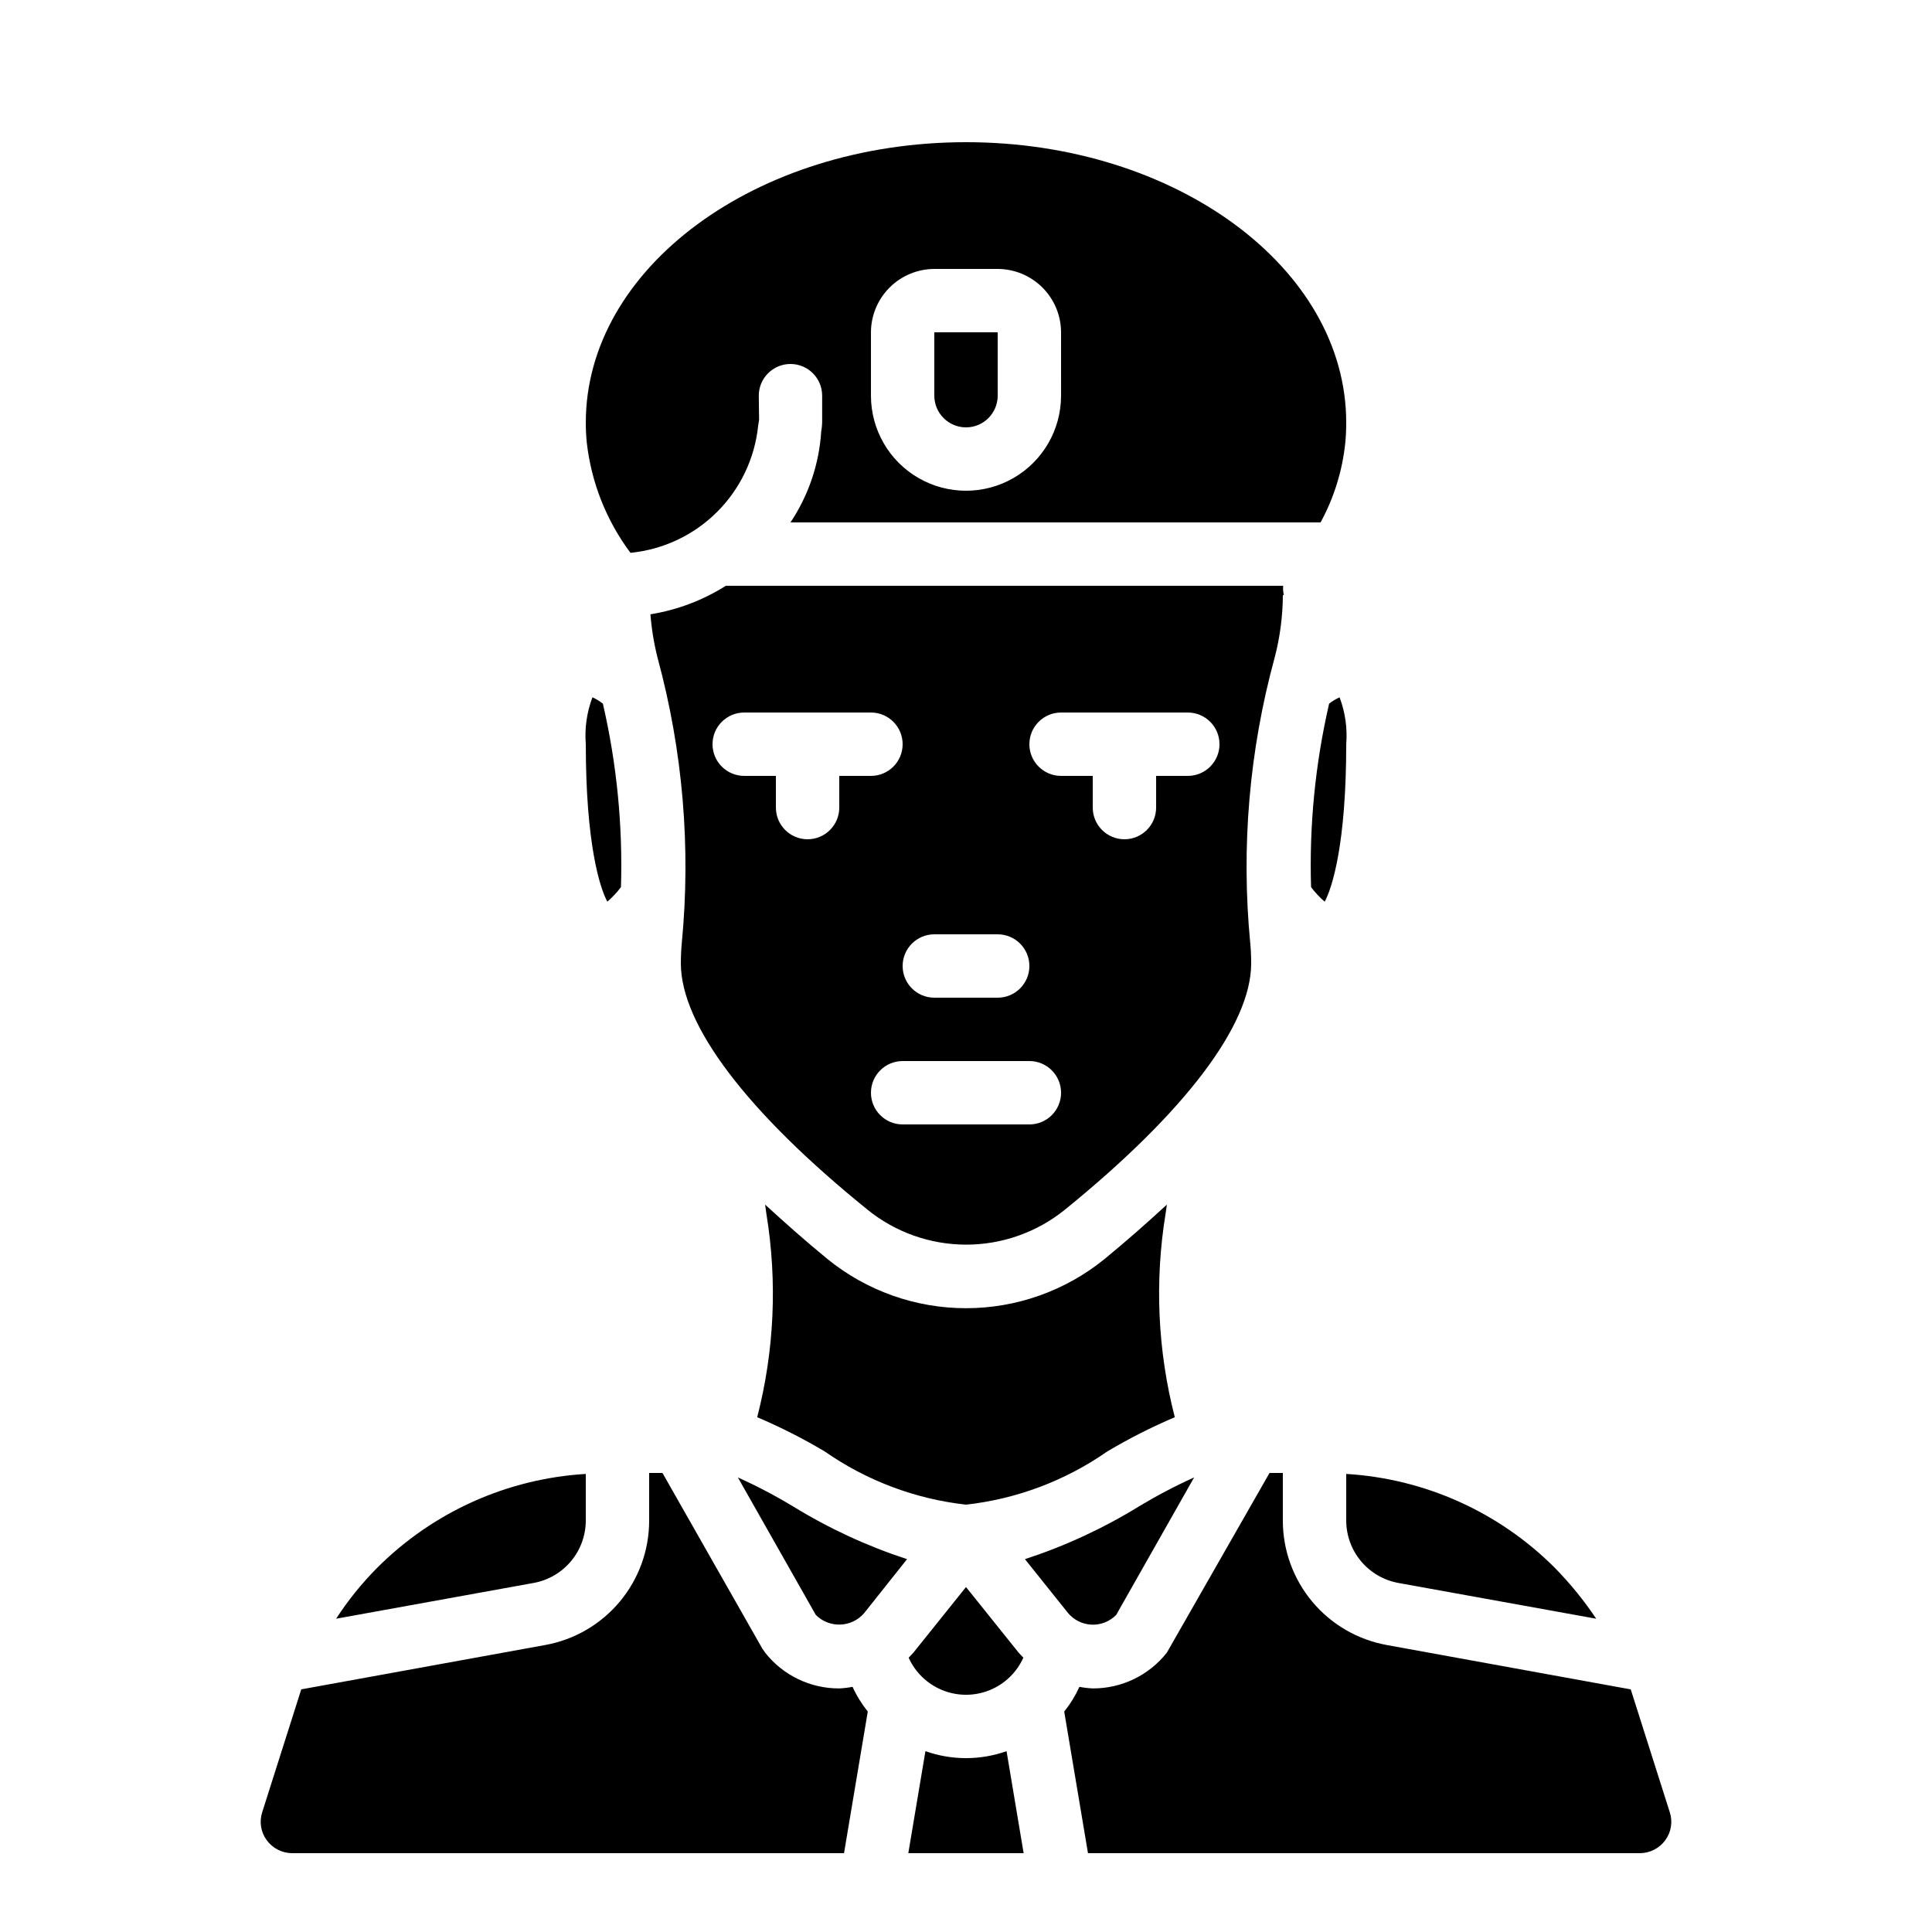 <?xml version="1.0" encoding="UTF-8"?>
<!-- Uploaded to: SVG Repo, www.svgrepo.com, Generator: SVG Repo Mixer Tools -->
<svg fill="#000000" width="800px" height="800px" version="1.1" viewBox="144 144 512 512" xmlns="http://www.w3.org/2000/svg">
 <path d="m413.94 581.96-13.938-17.379-13.938 17.383c-0.418 0.504-0.84 0.84-1.258 1.344l-0.004-0.004c1.766 3.926 4.984 7.012 8.977 8.621 3.992 1.605 8.449 1.605 12.445 0 3.992-1.609 7.207-4.695 8.973-8.621-0.418-0.504-0.84-0.84-1.258-1.344zm0 0-13.938-17.379-13.938 17.383c-0.418 0.504-0.84 0.84-1.258 1.344l-0.004-0.004c1.766 3.926 4.984 7.012 8.977 8.621 3.992 1.605 8.449 1.605 12.445 0 3.992-1.609 7.207-4.695 8.973-8.621-0.418-0.504-0.84-0.84-1.258-1.344zm172.55 42.238-10.328-32.496-64.656-11.754v-0.004c-7.731-1.398-14.727-5.469-19.758-11.5-5.035-6.031-7.789-13.641-7.785-21.5v-12.594h-3.527l-27.207 47.609h0.004c-4.738 6.019-11.988 9.523-19.648 9.488-1.184-0.055-2.363-0.195-3.527-0.418-1.062 2.344-2.414 4.543-4.031 6.547l6.301 37.535h146.19c2.688 0.008 5.215-1.273 6.801-3.441 1.582-2.152 2.019-4.941 1.176-7.473zm-186.49-59.617-13.938 17.383c-0.418 0.504-0.84 0.84-1.258 1.344l-0.004-0.004c1.766 3.926 4.984 7.012 8.977 8.621 3.992 1.605 8.449 1.605 12.445 0 3.992-1.609 7.207-4.695 8.973-8.621-0.418-0.504-0.84-0.84-1.258-1.344zm13.938 17.383-13.938-17.383-13.938 17.383c-0.418 0.504-0.84 0.84-1.258 1.344l-0.004-0.004c1.766 3.926 4.984 7.012 8.977 8.621 3.992 1.605 8.449 1.605 12.445 0 3.992-1.609 7.207-4.695 8.973-8.621-0.418-0.504-0.84-0.84-1.258-1.344zm0 0-13.938-17.383-13.938 17.383c-0.418 0.504-0.84 0.84-1.258 1.344l-0.004-0.004c1.766 3.926 4.984 7.012 8.977 8.621 3.992 1.605 8.449 1.605 12.445 0 3.992-1.609 7.207-4.695 8.973-8.621-0.418-0.504-0.84-0.84-1.258-1.344zm-44 9.07v-0.004c-1.164 0.223-2.344 0.363-3.527 0.418-7.66 0.035-14.91-3.469-19.648-9.488l-0.754-1.09-26.449-46.52h-3.527v12.594c0.008 7.859-2.746 15.469-7.781 21.5s-12.031 10.102-19.762 11.5l-64.656 11.754-10.328 32.5c-0.844 2.531-0.406 5.32 1.176 7.473 1.586 2.168 4.113 3.449 6.801 3.441h146.19l6.297-37.535c-1.613-2.004-2.969-4.203-4.031-6.547zm-15.703-47.777v-0.004c-4.738-2.863-9.648-5.445-14.691-7.727l20.656 36.441c1.707 1.715 4.051 2.641 6.473 2.562 2.418-0.082 4.695-1.16 6.289-2.981l11.418-14.359c-10.559-3.445-20.676-8.125-30.145-13.938zm-110.25 16.199c-4.098 4.117-7.754 8.648-10.914 13.52l52.395-9.488c3.867-0.715 7.359-2.762 9.875-5.781 2.516-3.023 3.894-6.828 3.898-10.762v-12.34c-20.84 1.246-40.496 10.09-55.254 24.852zm110.25-16.207v0.004c-4.738-2.863-9.648-5.445-14.691-7.727l20.656 36.441c1.707 1.715 4.051 2.641 6.473 2.562 2.418-0.082 4.695-1.16 6.289-2.981l11.418-14.359c-10.559-3.445-20.676-8.125-30.145-13.938zm129.82-244.01h-147.7c-6.086 3.84-12.883 6.41-19.984 7.555 0.309 3.938 0.953 7.844 1.93 11.672 6.66 24.543 8.82 50.09 6.383 75.402-0.168 1.762-0.25 3.609-0.25 5.457 0 16.289 17.551 39.465 49.457 65.242l-0.004 0.004c7.387 5.981 16.598 9.254 26.102 9.27 9.504 0.012 18.723-3.227 26.129-9.188 31.906-25.863 49.457-49.039 49.457-65.328 0-1.848-0.082-3.695-0.25-5.457h-0.004c-2.445-25.371-0.254-50.98 6.469-75.57 1.414-5.402 2.148-10.957 2.18-16.543l0.25-0.082h0.004c-0.184-0.797-0.242-1.621-0.168-2.434zm-92.449 92.363h16.793c4.637 0 8.398 3.758 8.398 8.398 0 4.637-3.762 8.395-8.398 8.395h-16.793c-4.637 0-8.398-3.758-8.398-8.395 0-4.641 3.762-8.398 8.398-8.398zm-25.191-41.984v8.398c0 4.637-3.758 8.395-8.395 8.395-4.641 0-8.398-3.758-8.398-8.395v-8.398h-8.395c-4.641 0-8.398-3.758-8.398-8.395 0-4.641 3.758-8.398 8.398-8.398h33.586c4.637 0 8.395 3.758 8.395 8.398 0 4.637-3.758 8.395-8.395 8.395zm50.383 92.363-33.59 0.004c-4.637 0-8.395-3.762-8.395-8.398 0-4.637 3.758-8.398 8.395-8.398h33.59c4.637 0 8.395 3.762 8.395 8.398 0 4.637-3.758 8.398-8.395 8.398zm41.984-92.363h-8.398v8.398c0 4.637-3.758 8.395-8.395 8.395-4.641 0-8.398-3.758-8.398-8.395v-8.398h-8.398c-4.637 0-8.395-3.758-8.395-8.395 0-4.641 3.758-8.398 8.395-8.398h33.59c4.637 0 8.395 3.758 8.395 8.398 0 4.637-3.758 8.395-8.395 8.395zm-155.01-19.145c-0.855-0.664-1.785-1.227-2.769-1.68-1.496 3.961-2.102 8.207-1.762 12.43 0 26.281 3.695 38.039 5.711 41.73h-0.004c1.34-1.152 2.551-2.449 3.613-3.863 0.496-16.344-1.113-32.684-4.789-48.617zm87.832-81.617c0 4.637 3.758 8.398 8.398 8.398 4.637 0 8.395-3.762 8.395-8.398v-16.793h-16.793zm8.398-67.176c-55.586 0-100.76 33.336-100.76 74.312 0 1.762 0.082 3.527 0.25 5.207 1.188 10.625 5.188 20.738 11.586 29.305 8.66-0.852 16.754-4.668 22.922-10.805 6.168-6.137 10.023-14.215 10.918-22.867l0.25-1.594-0.082-6.383c0-4.637 3.762-8.398 8.398-8.398s8.395 3.762 8.395 8.398v6.215c0.027 1.098-0.055 2.195-0.25 3.273-0.543 8.609-3.352 16.926-8.145 24.098h140.48c3.559-6.519 5.781-13.684 6.547-21.074 0.168-1.68 0.25-3.527 0.25-5.375 0.004-40.977-45.172-74.312-100.76-74.312zm25.191 67.176h-0.004c0 9-4.801 17.316-12.594 21.816s-17.398 4.5-25.191 0c-7.793-4.5-12.594-12.816-12.594-21.816v-16.793c0.012-4.449 1.785-8.715 4.934-11.859 3.144-3.148 7.41-4.922 11.859-4.934h16.793c4.449 0.012 8.715 1.785 11.863 4.934 3.144 3.144 4.918 7.41 4.93 11.859zm73.809 79.938h-0.004c-0.988 0.449-1.918 1.012-2.769 1.68-3.676 15.934-5.285 32.273-4.785 48.617 1.059 1.414 2.269 2.711 3.609 3.863 2.016-3.695 5.711-15.449 5.711-41.73 0.336-4.223-0.266-8.469-1.766-12.43zm-53.238 214.46c-9.465 5.812-19.586 10.492-30.145 13.938l11.418 14.273c1.562 1.867 3.84 2.988 6.269 3.086 2.434 0.094 4.793-0.844 6.496-2.582l20.656-36.441c-5.047 2.281-9.953 4.863-14.695 7.727zm-106.22-7.727 20.656 36.441c1.707 1.715 4.051 2.641 6.473 2.562 2.418-0.082 4.695-1.16 6.289-2.981l11.418-14.359c-10.559-3.445-20.676-8.125-30.145-13.938-4.738-2.863-9.648-5.445-14.691-7.727zm14.695 7.727h-0.004c-4.738-2.863-9.648-5.445-14.691-7.727l20.656 36.441c1.707 1.715 4.051 2.641 6.473 2.562 2.418-0.082 4.695-1.16 6.289-2.981l11.418-14.359c-10.559-3.445-20.676-8.125-30.145-13.938zm0 0h-0.004c-4.738-2.863-9.648-5.445-14.691-7.727l20.656 36.441c1.707 1.715 4.051 2.641 6.473 2.562 2.418-0.082 4.695-1.16 6.289-2.981l11.418-14.359c-10.559-3.445-20.676-8.125-30.145-13.938zm59.703 38.711-13.941-17.383-13.938 17.383c-0.418 0.504-0.84 0.84-1.258 1.344l-0.004-0.004c1.766 3.926 4.984 7.012 8.977 8.621 3.992 1.605 8.449 1.605 12.445 0 3.992-1.609 7.207-4.695 8.973-8.621-0.418-0.504-0.84-0.84-1.258-1.344zm-59.703-38.711h-0.004c-4.738-2.863-9.648-5.445-14.691-7.727l20.656 36.441c1.707 1.715 4.051 2.641 6.473 2.562 2.418-0.082 4.695-1.16 6.289-2.981l11.418-14.359c-10.559-3.445-20.676-8.125-30.145-13.938zm98.66-77.672c0.082-0.754 0.25-1.512 0.336-2.352-5.121 4.703-10.496 9.488-16.543 14.441-10.375 8.422-23.332 13.016-36.691 13.016-13.363 0-26.32-4.594-36.695-13.016-6.047-4.953-11.418-9.742-16.543-14.441 0.082 0.84 0.25 1.594 0.336 2.434 2.941 17.945 2.113 36.305-2.434 53.91 6.156 2.617 12.133 5.648 17.883 9.066 11.113 7.754 23.988 12.605 37.453 14.109 13.465-1.504 26.34-6.356 37.449-14.109 5.75-3.418 11.727-6.449 17.883-9.066-4.547-17.633-5.375-36.02-2.434-53.992zm-113.36 69.945 20.656 36.441c1.707 1.715 4.051 2.641 6.473 2.562 2.418-0.082 4.695-1.16 6.289-2.981l11.418-14.359c-10.559-3.445-20.676-8.125-30.145-13.938-4.738-2.863-9.648-5.445-14.691-7.727zm14.695 7.727h-0.004c-4.738-2.863-9.648-5.445-14.691-7.727l20.656 36.441c1.707 1.715 4.051 2.641 6.473 2.562 2.418-0.082 4.695-1.16 6.289-2.981l11.418-14.359c-10.559-3.445-20.676-8.125-30.145-13.938zm56.512 64.824-0.004-0.004c-6.953 2.465-14.543 2.465-21.496 0l-4.535 27.039h30.562zm145.27-48.617-0.004-0.004c-14.758-14.762-34.414-23.605-55.25-24.852v12.34c0 3.934 1.379 7.738 3.894 10.762 2.516 3.019 6.008 5.066 9.875 5.781l52.48 9.488c-3.238-4.84-6.918-9.363-11-13.52z"/>
</svg>